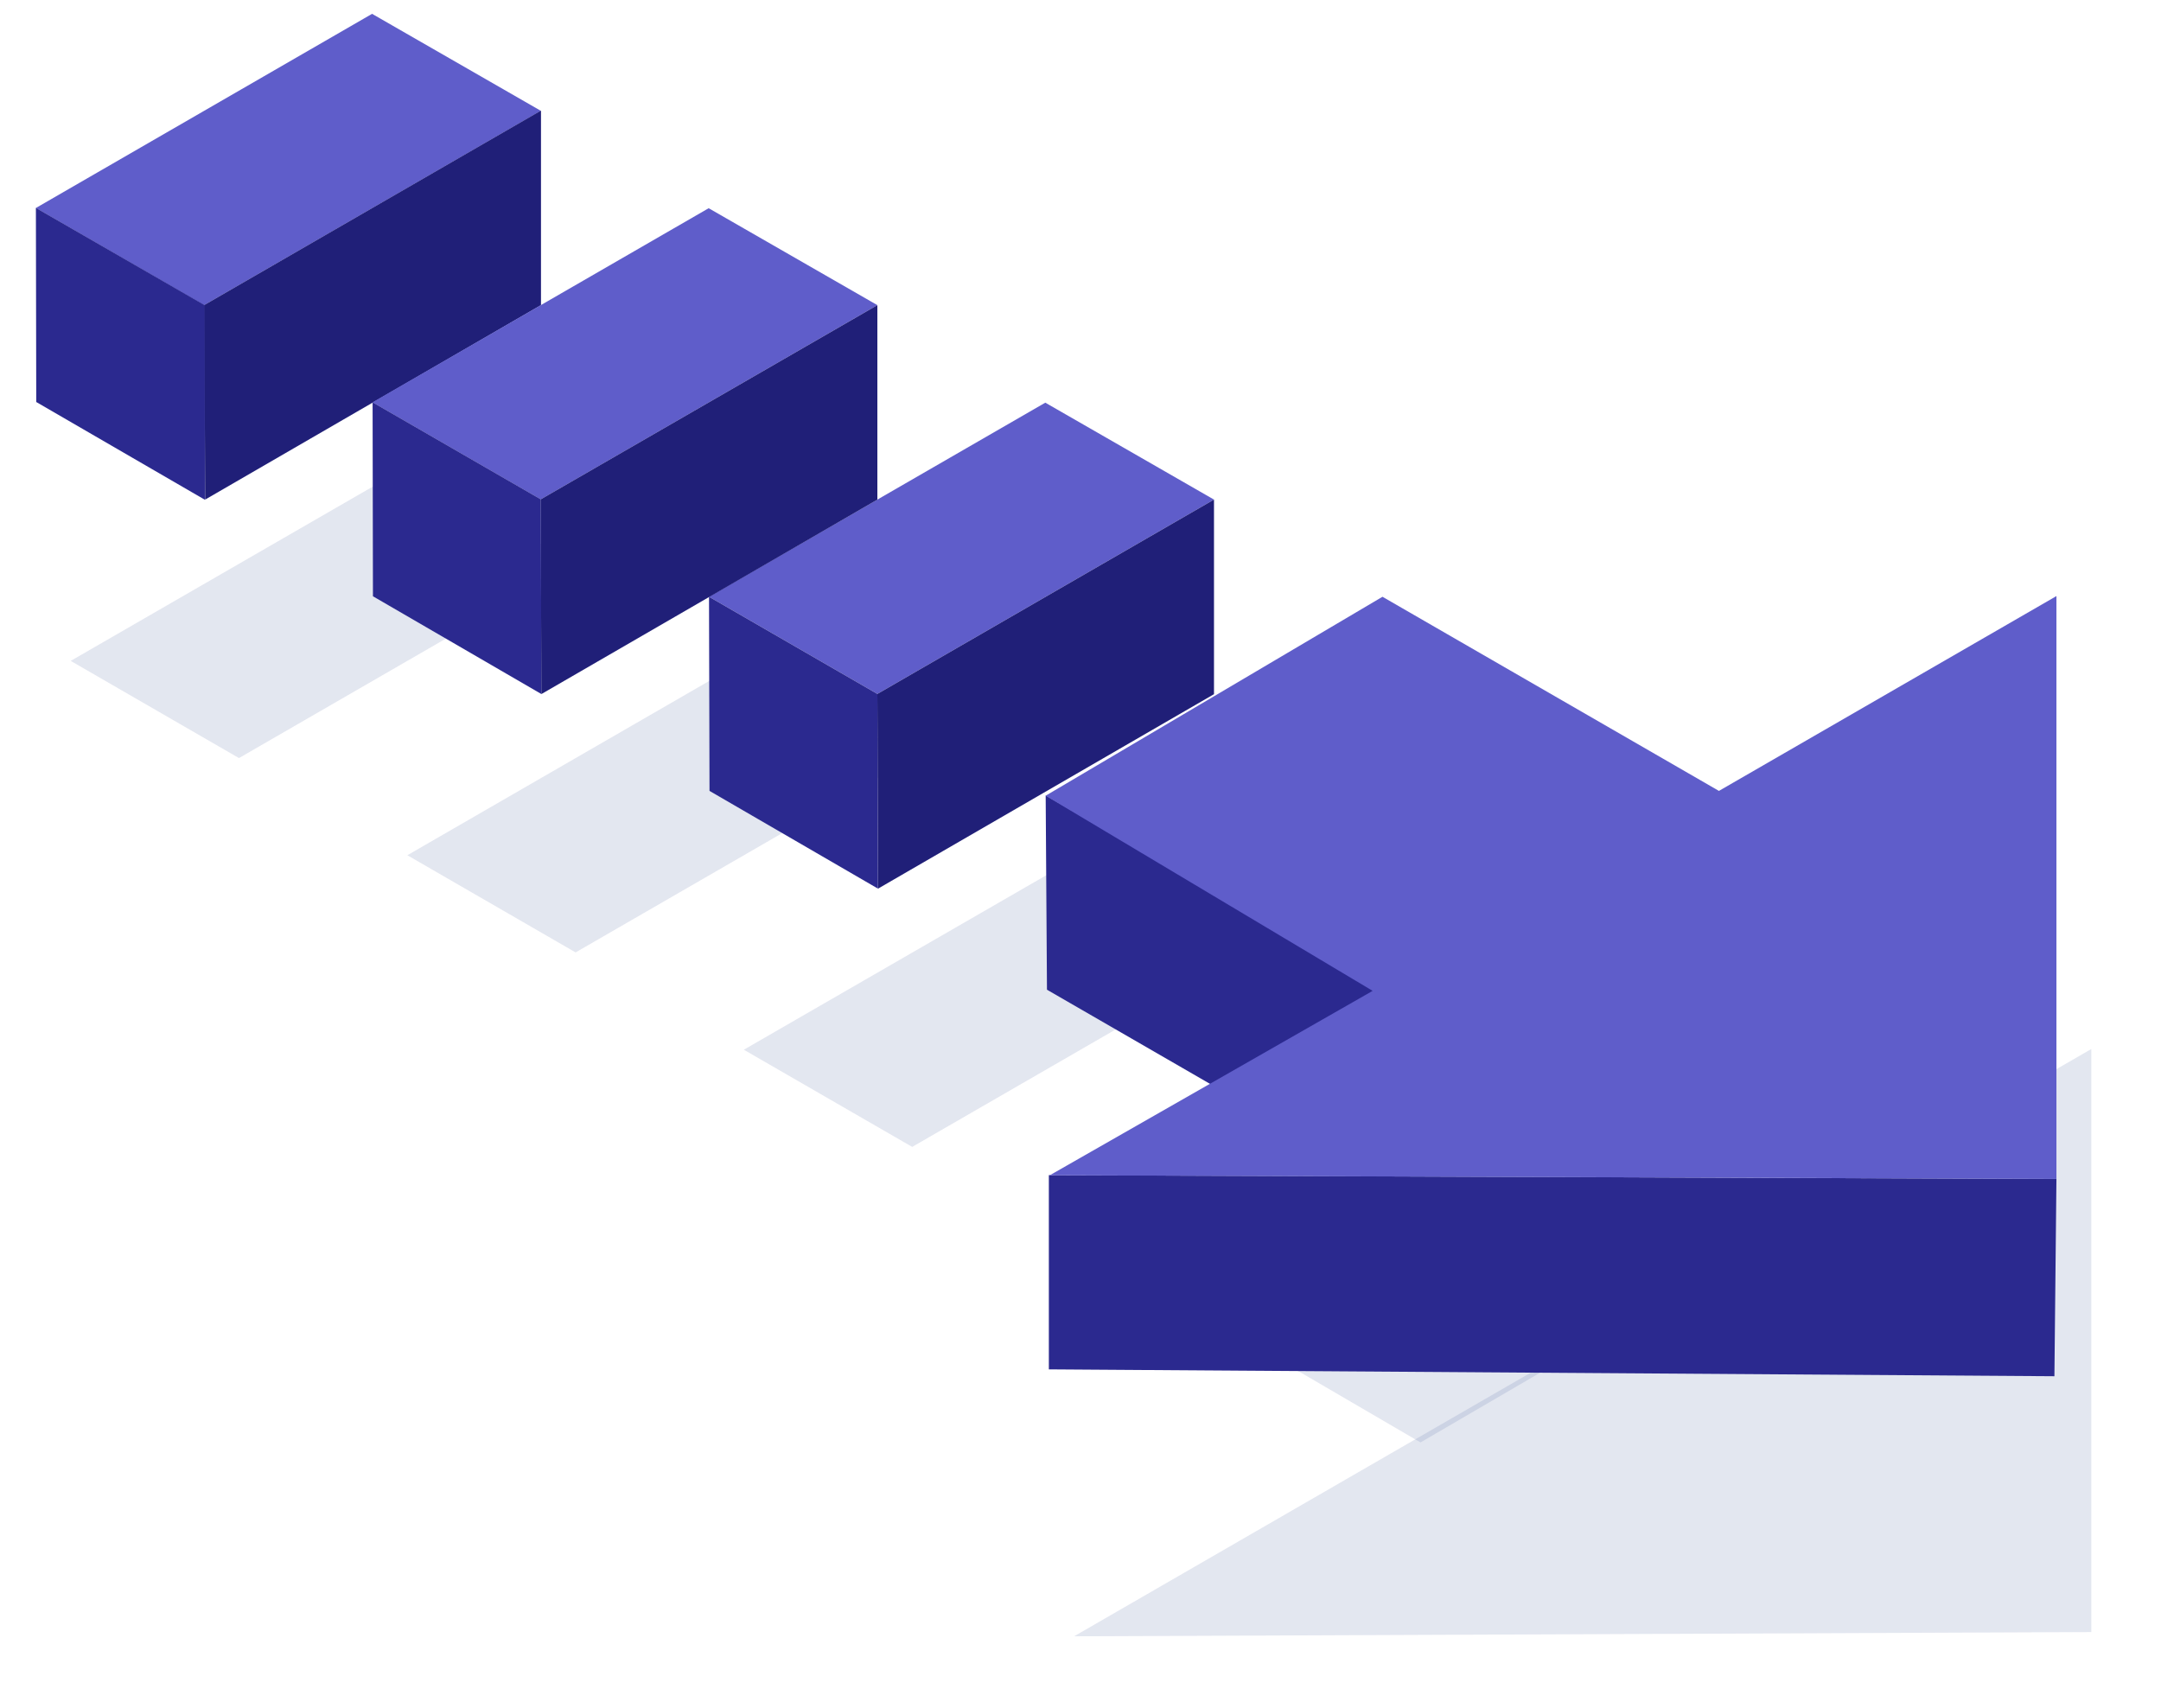<svg width="62" height="49" fill="none" xmlns="http://www.w3.org/2000/svg"><g style="mix-blend-mode:multiply"><g opacity=".8" filter="url(#a)"><path d="m40.664 30.117 9.756 5.634-9.665 5.634L31 35.693l9.665-5.576Z" fill="#6579A9" fill-opacity=".23"/></g><g opacity=".8" filter="url(#b)"><path d="M60 46.826V30.098l-29.184 16.85L60 46.826Z" fill="#6579A9" fill-opacity=".23"/></g><g opacity=".8" filter="url(#c)"><path d="m16.514 16.174-4.841-2.777-9.644 5.565 4.827 2.788 9.658-5.576Z" fill="#6579A9" fill-opacity=".23"/></g><g opacity=".8" filter="url(#d)"><path d="m35.826 27.333-4.837-2.781-9.648 5.566 4.83 2.788 9.655-5.573Z" fill="#6579A9" fill-opacity=".23"/></g><g opacity=".8" filter="url(#e)"><path d="m26.172 21.75-4.84-2.781-9.645 5.569 4.827 2.788 9.658-5.576Z" fill="#6579A9" fill-opacity=".23"/></g></g><path d="m59 33.826-.058 5.66-28.85-.197v-5.572L59 33.826Z" fill="#2B298F"/><path d="m30.038 28.396-.037-5.573 9.657 5.573v5.556l-9.62-5.556Z" fill="#2B298F"/><path d="M59 17.102v16.724l-28.881-.106 9.263-5.291L30 22.83l9.664-5.708 9.653 5.57L59 17.102ZM15.516 3.179 10.675.397 1.03 5.967l4.827 2.788 9.658-5.576Z" fill="#5F5DCA"/><path d="m1.03 5.964.01 5.57 4.837 2.804v-5.58L1.029 5.964Z" fill="#2B298F"/><path d="M15.521 3.172v5.583l-9.637 5.58-.017-5.587 9.655-5.576Z" fill="#201F78"/><path d="m34.83 14.334-4.84-2.781-9.648 5.569 4.83 2.788 9.658-5.576Z" fill="#5F5DCA"/><path d="m20.342 17.122.014 5.57 4.833 2.804-.017-5.586-4.83-2.788Z" fill="#2B298F"/><path d="M34.83 14.334v5.583l-9.64 5.58-.018-5.587 9.658-5.576Z" fill="#201F78"/><path d="m25.172 8.755-4.84-2.781-9.645 5.569 4.827 2.785 9.658-5.573Z" fill="#5F5DCA"/><path d="m10.69 11.542.01 5.566 4.833 2.805-.017-5.586-4.827-2.785Z" fill="#2B298F"/><path d="M25.172 8.755v5.58l-9.64 5.579-.018-5.587 9.658-5.572Z" fill="#201F78"/><defs><filter id="a" x="29" y="28.117" width="23.42" height="15.268" filterUnits="userSpaceOnUse" color-interpolation-filters="sRGB"><feFlood flood-opacity="0" result="BackgroundImageFix"/><feBlend in="SourceGraphic" in2="BackgroundImageFix" result="shape"/><feGaussianBlur stdDeviation="1" result="effect1_foregroundBlur_3245_152789"/></filter><filter id="b" x="28.816" y="28.098" width="33.184" height="20.851" filterUnits="userSpaceOnUse" color-interpolation-filters="sRGB"><feFlood flood-opacity="0" result="BackgroundImageFix"/><feBlend in="SourceGraphic" in2="BackgroundImageFix" result="shape"/><feGaussianBlur stdDeviation="1" result="effect1_foregroundBlur_3245_152789"/></filter><filter id="c" x=".029" y="11.396" width="18.484" height="12.354" filterUnits="userSpaceOnUse" color-interpolation-filters="sRGB"><feFlood flood-opacity="0" result="BackgroundImageFix"/><feBlend in="SourceGraphic" in2="BackgroundImageFix" result="shape"/><feGaussianBlur stdDeviation="1" result="effect1_foregroundBlur_3245_152789"/></filter><filter id="d" x="19.342" y="22.552" width="18.484" height="12.354" filterUnits="userSpaceOnUse" color-interpolation-filters="sRGB"><feFlood flood-opacity="0" result="BackgroundImageFix"/><feBlend in="SourceGraphic" in2="BackgroundImageFix" result="shape"/><feGaussianBlur stdDeviation="1" result="effect1_foregroundBlur_3245_152789"/></filter><filter id="e" x="9.688" y="16.969" width="18.484" height="12.357" filterUnits="userSpaceOnUse" color-interpolation-filters="sRGB"><feFlood flood-opacity="0" result="BackgroundImageFix"/><feBlend in="SourceGraphic" in2="BackgroundImageFix" result="shape"/><feGaussianBlur stdDeviation="1" result="effect1_foregroundBlur_3245_152789"/></filter></defs></svg>